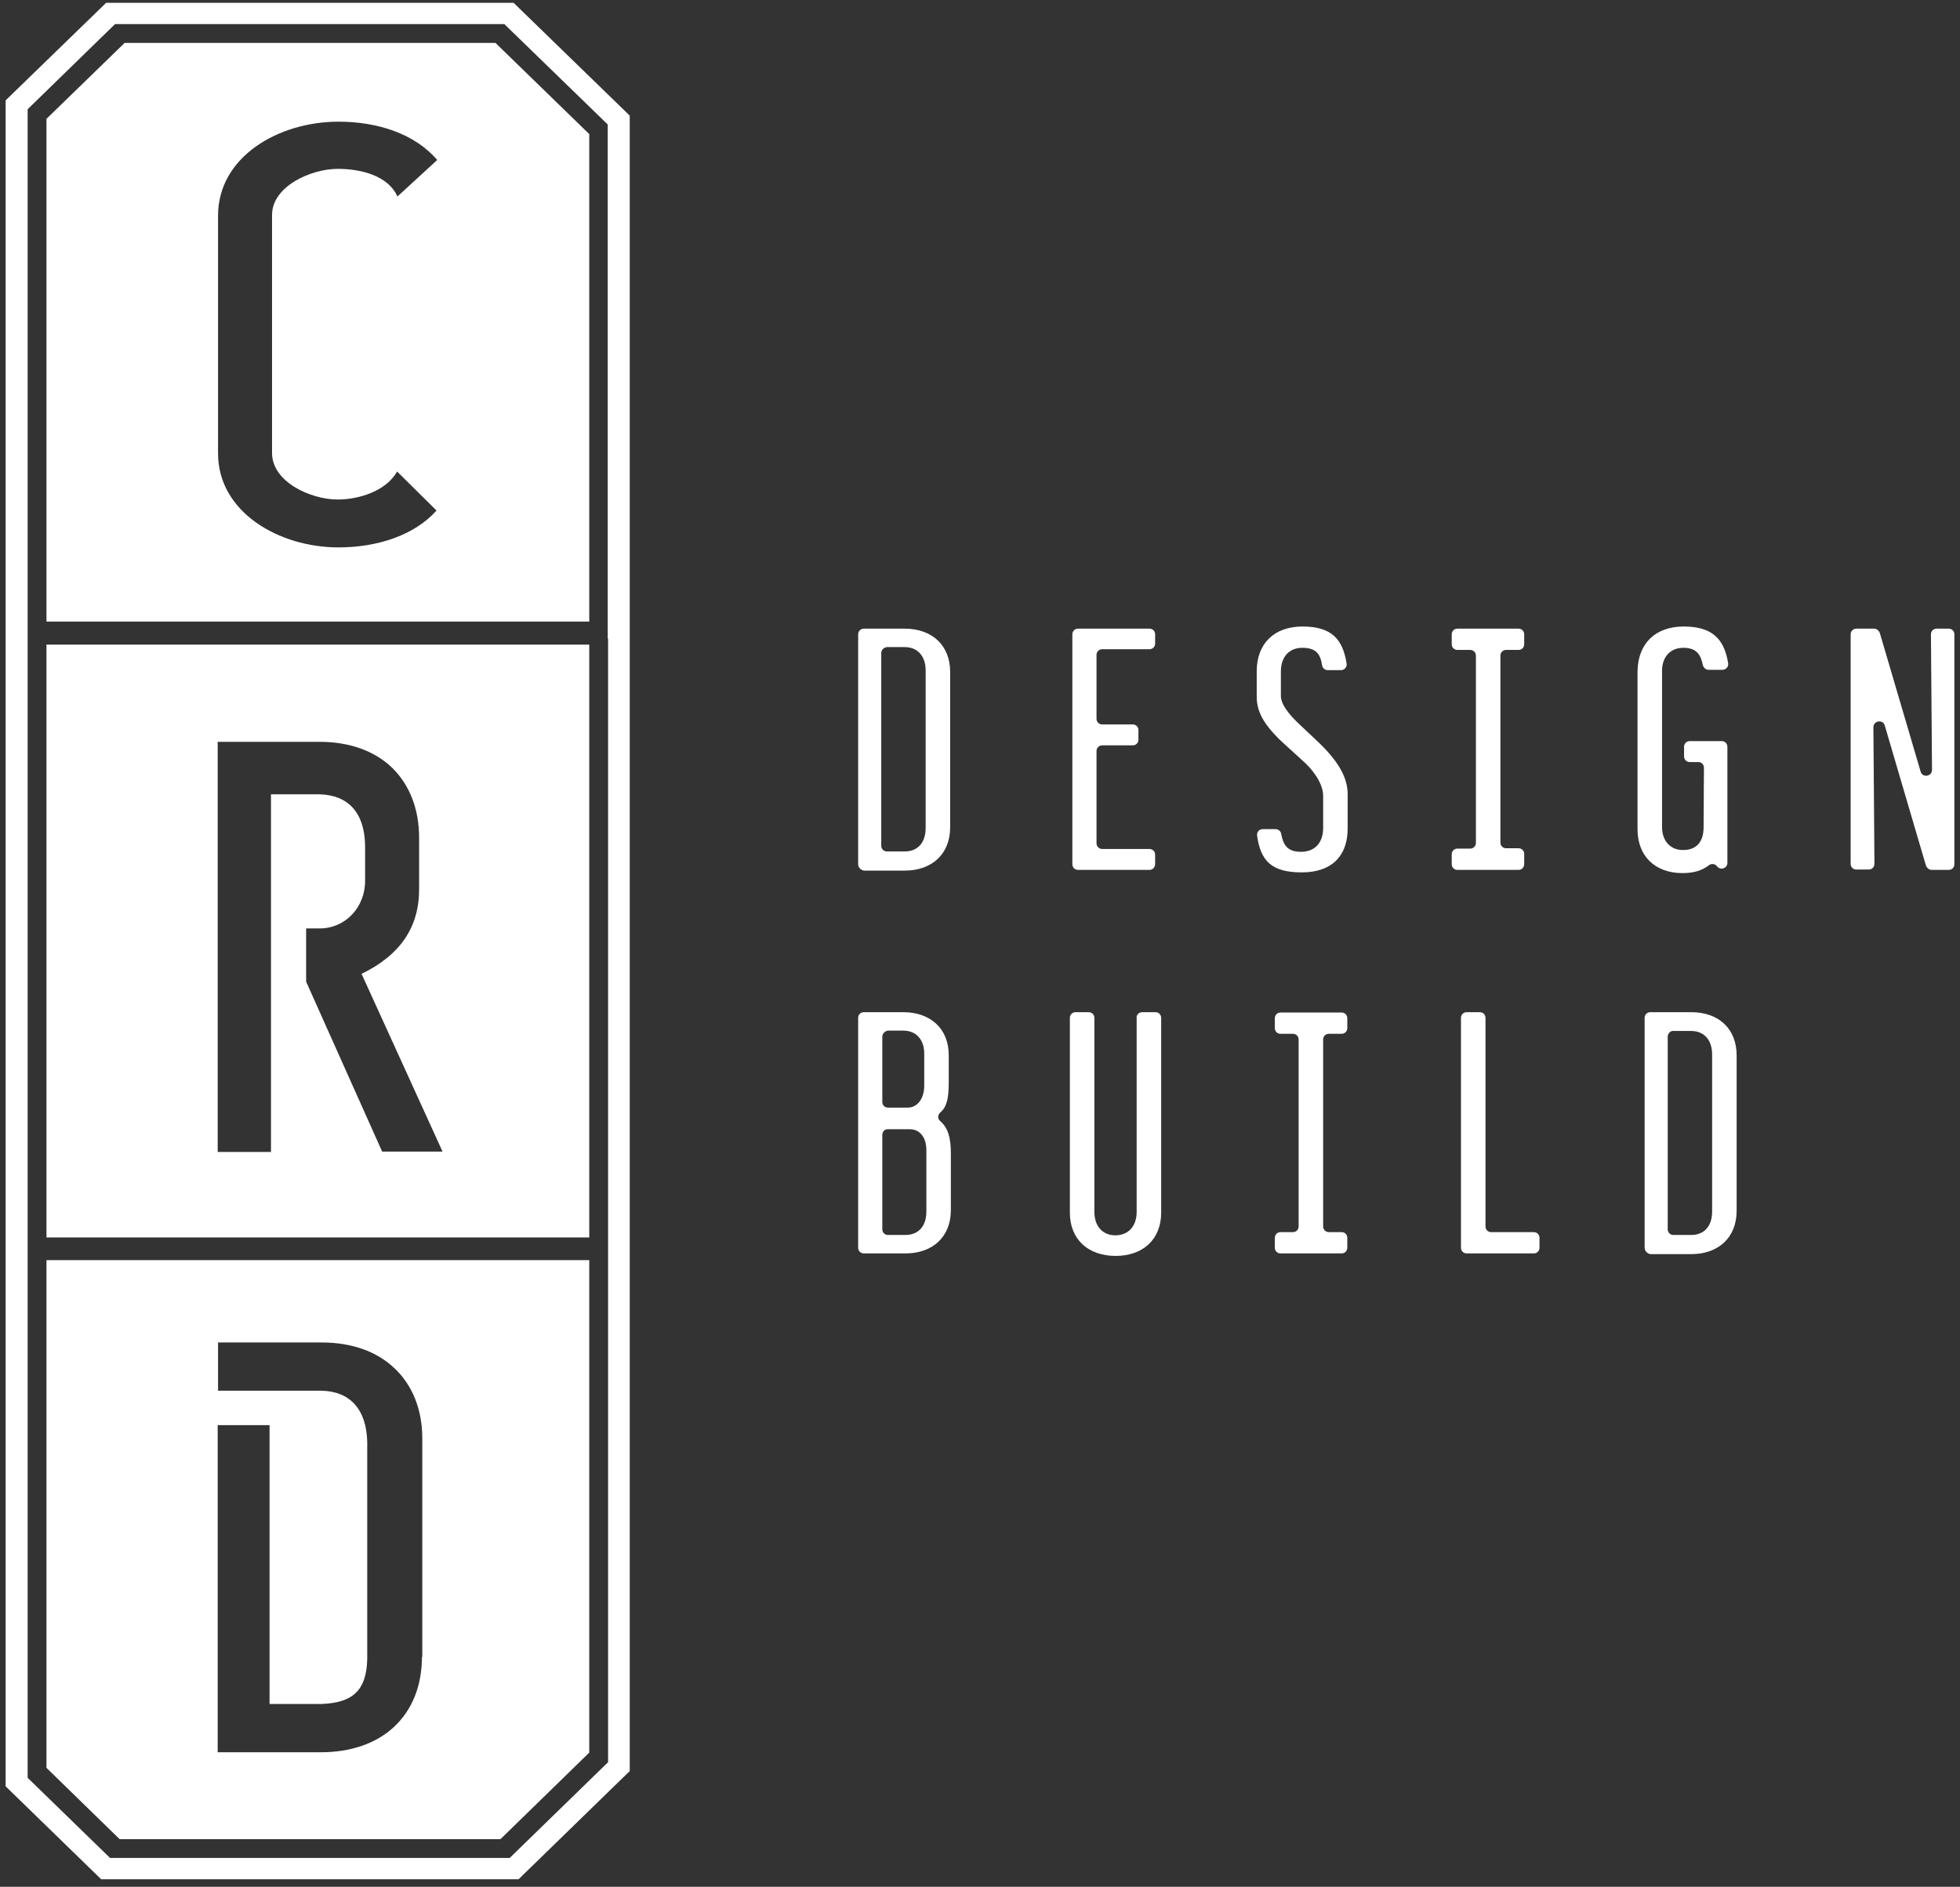 <svg width="134" height="129" viewBox="0 0 134 129" fill="none" xmlns="http://www.w3.org/2000/svg">
<rect x="0" y="0" width="134" height="129" fill="#333333" stroke="none"/>
<path d="M35.113 0.192H7.257L0.384 6.863V122.131L6.917 128.486H35.453L43.054 121.087V7.906L35.113 0.192ZM41.573 43.66V120.481L34.846 127.03H7.524L1.89 121.548V7.469L7.864 1.648H34.481L41.549 8.512V43.66H41.573Z" fill="white"/>
<path d="M3.177 86.158V120.869L8.18 125.745H34.214L40.286 119.826V86.158H3.177ZM28.847 113.277C28.847 115.241 28.191 116.891 26.953 118.055C25.739 119.195 23.99 119.802 21.95 119.802H14.883V97.437H18.429V116.503H21.95C24.039 116.43 25.059 115.654 25.107 113.422V98.601C25.059 96.346 23.917 95.108 21.95 95.084H18.429H14.907V91.785H21.974C24.039 91.785 25.763 92.392 26.977 93.556C28.191 94.696 28.871 96.37 28.871 98.335V113.277H28.847Z" fill="white"/>
<path d="M3.177 44.073V84.606H40.286V44.073H3.177ZM26.491 78.736H26.127L20.93 67.117V63.478H21.853C23.601 63.478 24.961 62.047 24.961 60.228V57.778C24.913 55.522 23.771 54.358 21.853 54.309H18.526V78.76H14.883V50.719H21.853C23.869 50.719 25.593 51.325 26.807 52.49C27.997 53.654 28.653 55.304 28.653 57.268V60.737C28.677 63.381 27.366 65.297 24.719 66.583L30.256 78.736H26.491Z" fill="white"/>
<path d="M40.286 9.168L33.874 2.934H8.52L3.177 8.125V42.496H40.286V9.168ZM23.091 34.152C24.5 34.152 26.394 33.594 27.147 32.236L29.843 34.904C28.337 36.602 25.787 37.426 23.14 37.426C19.084 37.426 14.907 35.025 14.907 30.998V14.747C14.907 10.72 19.036 8.319 23.14 8.319C25.811 8.319 28.361 9.143 29.891 10.938L27.171 13.437C26.54 12.006 24.67 11.545 23.091 11.545C21.27 11.545 18.599 12.733 18.599 14.698V30.974C18.599 32.939 21.221 34.152 23.091 34.152Z" fill="white"/>
<path d="M60.321 77.595V84.048C60.321 84.266 60.491 84.436 60.71 84.436H61.9C62.774 84.436 63.333 83.854 63.333 82.835V78.638C63.333 77.717 62.847 77.207 62.216 77.207H60.71C60.491 77.183 60.321 77.377 60.321 77.595ZM60.321 70.876V75.34C60.321 75.558 60.491 75.728 60.71 75.728H62.07C62.677 75.728 63.187 75.17 63.187 74.224V72.041C63.187 71.07 62.629 70.464 61.754 70.464H60.71C60.491 70.488 60.321 70.682 60.321 70.876ZM61.754 69.203C63.624 69.203 64.863 70.343 64.863 72.138V73.981C64.863 75.073 64.741 75.679 64.28 76.067C64.11 76.213 64.086 76.504 64.28 76.649C64.814 77.11 65.008 77.79 65.008 78.857V82.738C65.008 84.557 63.77 85.697 61.9 85.697H59.059C58.84 85.697 58.67 85.527 58.67 85.309V69.591C58.67 69.372 58.84 69.203 59.059 69.203H61.754Z" fill="white"/>
<path d="M78.099 69.203H78.997C79.216 69.203 79.386 69.372 79.386 69.591V82.908C79.386 84.727 78.147 85.867 76.277 85.867C74.383 85.867 73.144 84.727 73.144 82.908V69.591C73.144 69.372 73.314 69.203 73.533 69.203H74.431C74.65 69.203 74.82 69.372 74.82 69.591V82.859C74.82 83.854 75.403 84.46 76.253 84.46C77.127 84.46 77.71 83.854 77.71 82.859V69.591C77.686 69.372 77.88 69.203 78.099 69.203Z" fill="white"/>
<path d="M91.723 85.697H87.546C87.327 85.697 87.157 85.527 87.157 85.309V84.629C87.157 84.411 87.327 84.241 87.546 84.241H88.396C88.614 84.241 88.784 84.072 88.784 83.853V71.07C88.784 70.852 88.614 70.682 88.396 70.682H87.546C87.327 70.682 87.157 70.512 87.157 70.294V69.615C87.157 69.396 87.327 69.227 87.546 69.227H91.723C91.941 69.227 92.111 69.396 92.111 69.615V70.294C92.111 70.512 91.941 70.682 91.723 70.682H90.849C90.63 70.682 90.46 70.852 90.46 71.07V83.853C90.46 84.072 90.63 84.241 90.849 84.241H91.723C91.941 84.241 92.111 84.411 92.111 84.629V85.309C92.111 85.527 91.941 85.697 91.723 85.697Z" fill="white"/>
<path d="M104.861 85.697H100.271C100.053 85.697 99.883 85.527 99.883 85.309V69.591C99.883 69.372 100.053 69.203 100.271 69.203H101.17C101.389 69.203 101.559 69.372 101.559 69.591V83.854C101.559 84.072 101.729 84.242 101.947 84.242H104.861C105.08 84.242 105.25 84.412 105.25 84.63V85.309C105.25 85.527 105.08 85.697 104.861 85.697Z" fill="white"/>
<path d="M114.017 70.876V84.048C114.017 84.266 114.187 84.436 114.406 84.436H115.62C116.494 84.436 117.053 83.854 117.053 82.835V72.089C117.053 71.095 116.494 70.488 115.62 70.488H114.406C114.211 70.464 114.017 70.658 114.017 70.876ZM112.439 85.309V69.591C112.439 69.372 112.609 69.203 112.827 69.203H115.62C117.514 69.203 118.729 70.343 118.729 72.162V82.786C118.729 84.606 117.49 85.746 115.62 85.746H112.827C112.609 85.697 112.439 85.527 112.439 85.309Z" fill="white"/>
<path d="M60.249 44.655V57.826C60.249 58.044 60.419 58.214 60.637 58.214H61.851C62.726 58.214 63.284 57.632 63.284 56.613V45.843C63.284 44.849 62.726 44.242 61.851 44.242H60.637C60.419 44.267 60.249 44.436 60.249 44.655ZM58.67 59.087V43.369C58.67 43.151 58.84 42.981 59.059 42.981H61.851C63.721 42.981 64.96 44.121 64.96 45.94V56.565C64.96 58.384 63.721 59.524 61.851 59.524H59.059C58.84 59.475 58.67 59.306 58.67 59.087Z" fill="white"/>
<path d="M78.584 59.475H73.703C73.484 59.475 73.314 59.306 73.314 59.087V43.369C73.314 43.151 73.484 42.981 73.703 42.981H78.584C78.803 42.981 78.973 43.151 78.973 43.369V44C78.973 44.218 78.803 44.388 78.584 44.388H75.354C75.136 44.388 74.966 44.558 74.966 44.776V49.142C74.966 49.361 75.136 49.53 75.354 49.53H77.443C77.661 49.53 77.831 49.7 77.831 49.918V50.573C77.831 50.792 77.661 50.961 77.443 50.961H75.354C75.136 50.961 74.966 51.131 74.966 51.349V57.656C74.966 57.874 75.136 58.044 75.354 58.044H78.584C78.803 58.044 78.973 58.214 78.973 58.432V59.063C78.973 59.306 78.803 59.475 78.584 59.475Z" fill="white"/>
<path d="M89.051 42.835C90.994 42.835 91.796 43.66 92.063 45.358C92.111 45.601 91.917 45.819 91.674 45.819H90.776C90.581 45.819 90.411 45.673 90.387 45.479C90.266 44.727 89.999 44.291 89.027 44.291C88.153 44.291 87.57 44.897 87.57 45.916V47.566C87.57 48.075 87.959 48.73 89.027 49.7L89.877 50.501C91.407 51.907 92.136 53.072 92.136 54.309V56.638C92.136 58.578 90.994 59.645 89.003 59.645C86.963 59.645 86.186 58.893 85.943 57.123C85.919 56.88 86.089 56.686 86.331 56.686H87.206C87.4 56.686 87.57 56.831 87.594 57.026C87.74 57.778 88.007 58.238 88.954 58.238C89.877 58.238 90.46 57.632 90.46 56.613V54.406C90.46 53.727 89.974 52.805 89.003 51.956L88.177 51.204C86.574 49.797 85.919 48.827 85.919 47.638V45.843C85.943 43.975 87.133 42.835 89.051 42.835Z" fill="white"/>
<path d="M103.817 59.475H99.64C99.421 59.475 99.251 59.306 99.251 59.087V58.408C99.251 58.19 99.421 58.02 99.64 58.02H100.514C100.733 58.02 100.903 57.85 100.903 57.632V44.825C100.903 44.606 100.733 44.436 100.514 44.436H99.64C99.421 44.436 99.251 44.267 99.251 44.048V43.369C99.251 43.151 99.421 42.981 99.64 42.981H103.817C104.036 42.981 104.206 43.151 104.206 43.369V44.048C104.206 44.267 104.036 44.436 103.817 44.436H102.967C102.749 44.436 102.579 44.606 102.579 44.825V57.608C102.579 57.826 102.749 57.996 102.967 57.996H103.817C104.036 57.996 104.206 58.166 104.206 58.384V59.063C104.206 59.306 104.036 59.475 103.817 59.475Z" fill="white"/>
<path d="M115.11 42.835C117.029 42.835 117.879 43.66 118.146 45.334C118.194 45.577 118 45.795 117.757 45.795H116.81C116.616 45.795 116.47 45.649 116.421 45.479C116.276 44.752 115.984 44.291 115.086 44.291C114.211 44.291 113.629 44.897 113.629 45.867V56.54C113.629 57.511 114.211 58.117 115.061 58.117C115.96 58.117 116.47 57.584 116.47 56.565L116.494 52.49C116.494 52.271 116.324 52.102 116.106 52.102H115.523C115.304 52.102 115.134 51.932 115.134 51.713V51.059C115.134 50.84 115.304 50.67 115.523 50.67H117.709C117.927 50.67 118.097 50.84 118.097 51.059V58.99C118.097 59.379 117.611 59.524 117.393 59.233C117.271 59.063 117.004 59.015 116.834 59.16C116.349 59.524 115.79 59.694 115.037 59.694C113.143 59.694 111.953 58.529 111.953 56.686V45.916C111.977 43.975 113.191 42.835 115.11 42.835Z" fill="white"/>
<path d="M133.227 59.475H132.061C131.891 59.475 131.746 59.354 131.673 59.184L128.856 49.603C128.734 49.166 128.079 49.263 128.079 49.724L128.151 59.063C128.151 59.281 127.981 59.451 127.763 59.451H126.913C126.694 59.451 126.524 59.281 126.524 59.063V43.369C126.524 43.151 126.694 42.981 126.913 42.981H128.127C128.297 42.981 128.443 43.102 128.516 43.272L131.309 52.756C131.43 53.193 132.086 53.096 132.086 52.635L132.013 43.369C132.013 43.151 132.183 42.981 132.401 42.981H133.227C133.446 42.981 133.616 43.151 133.616 43.369V59.087C133.616 59.306 133.446 59.475 133.227 59.475Z" fill="white"/>
</svg>
